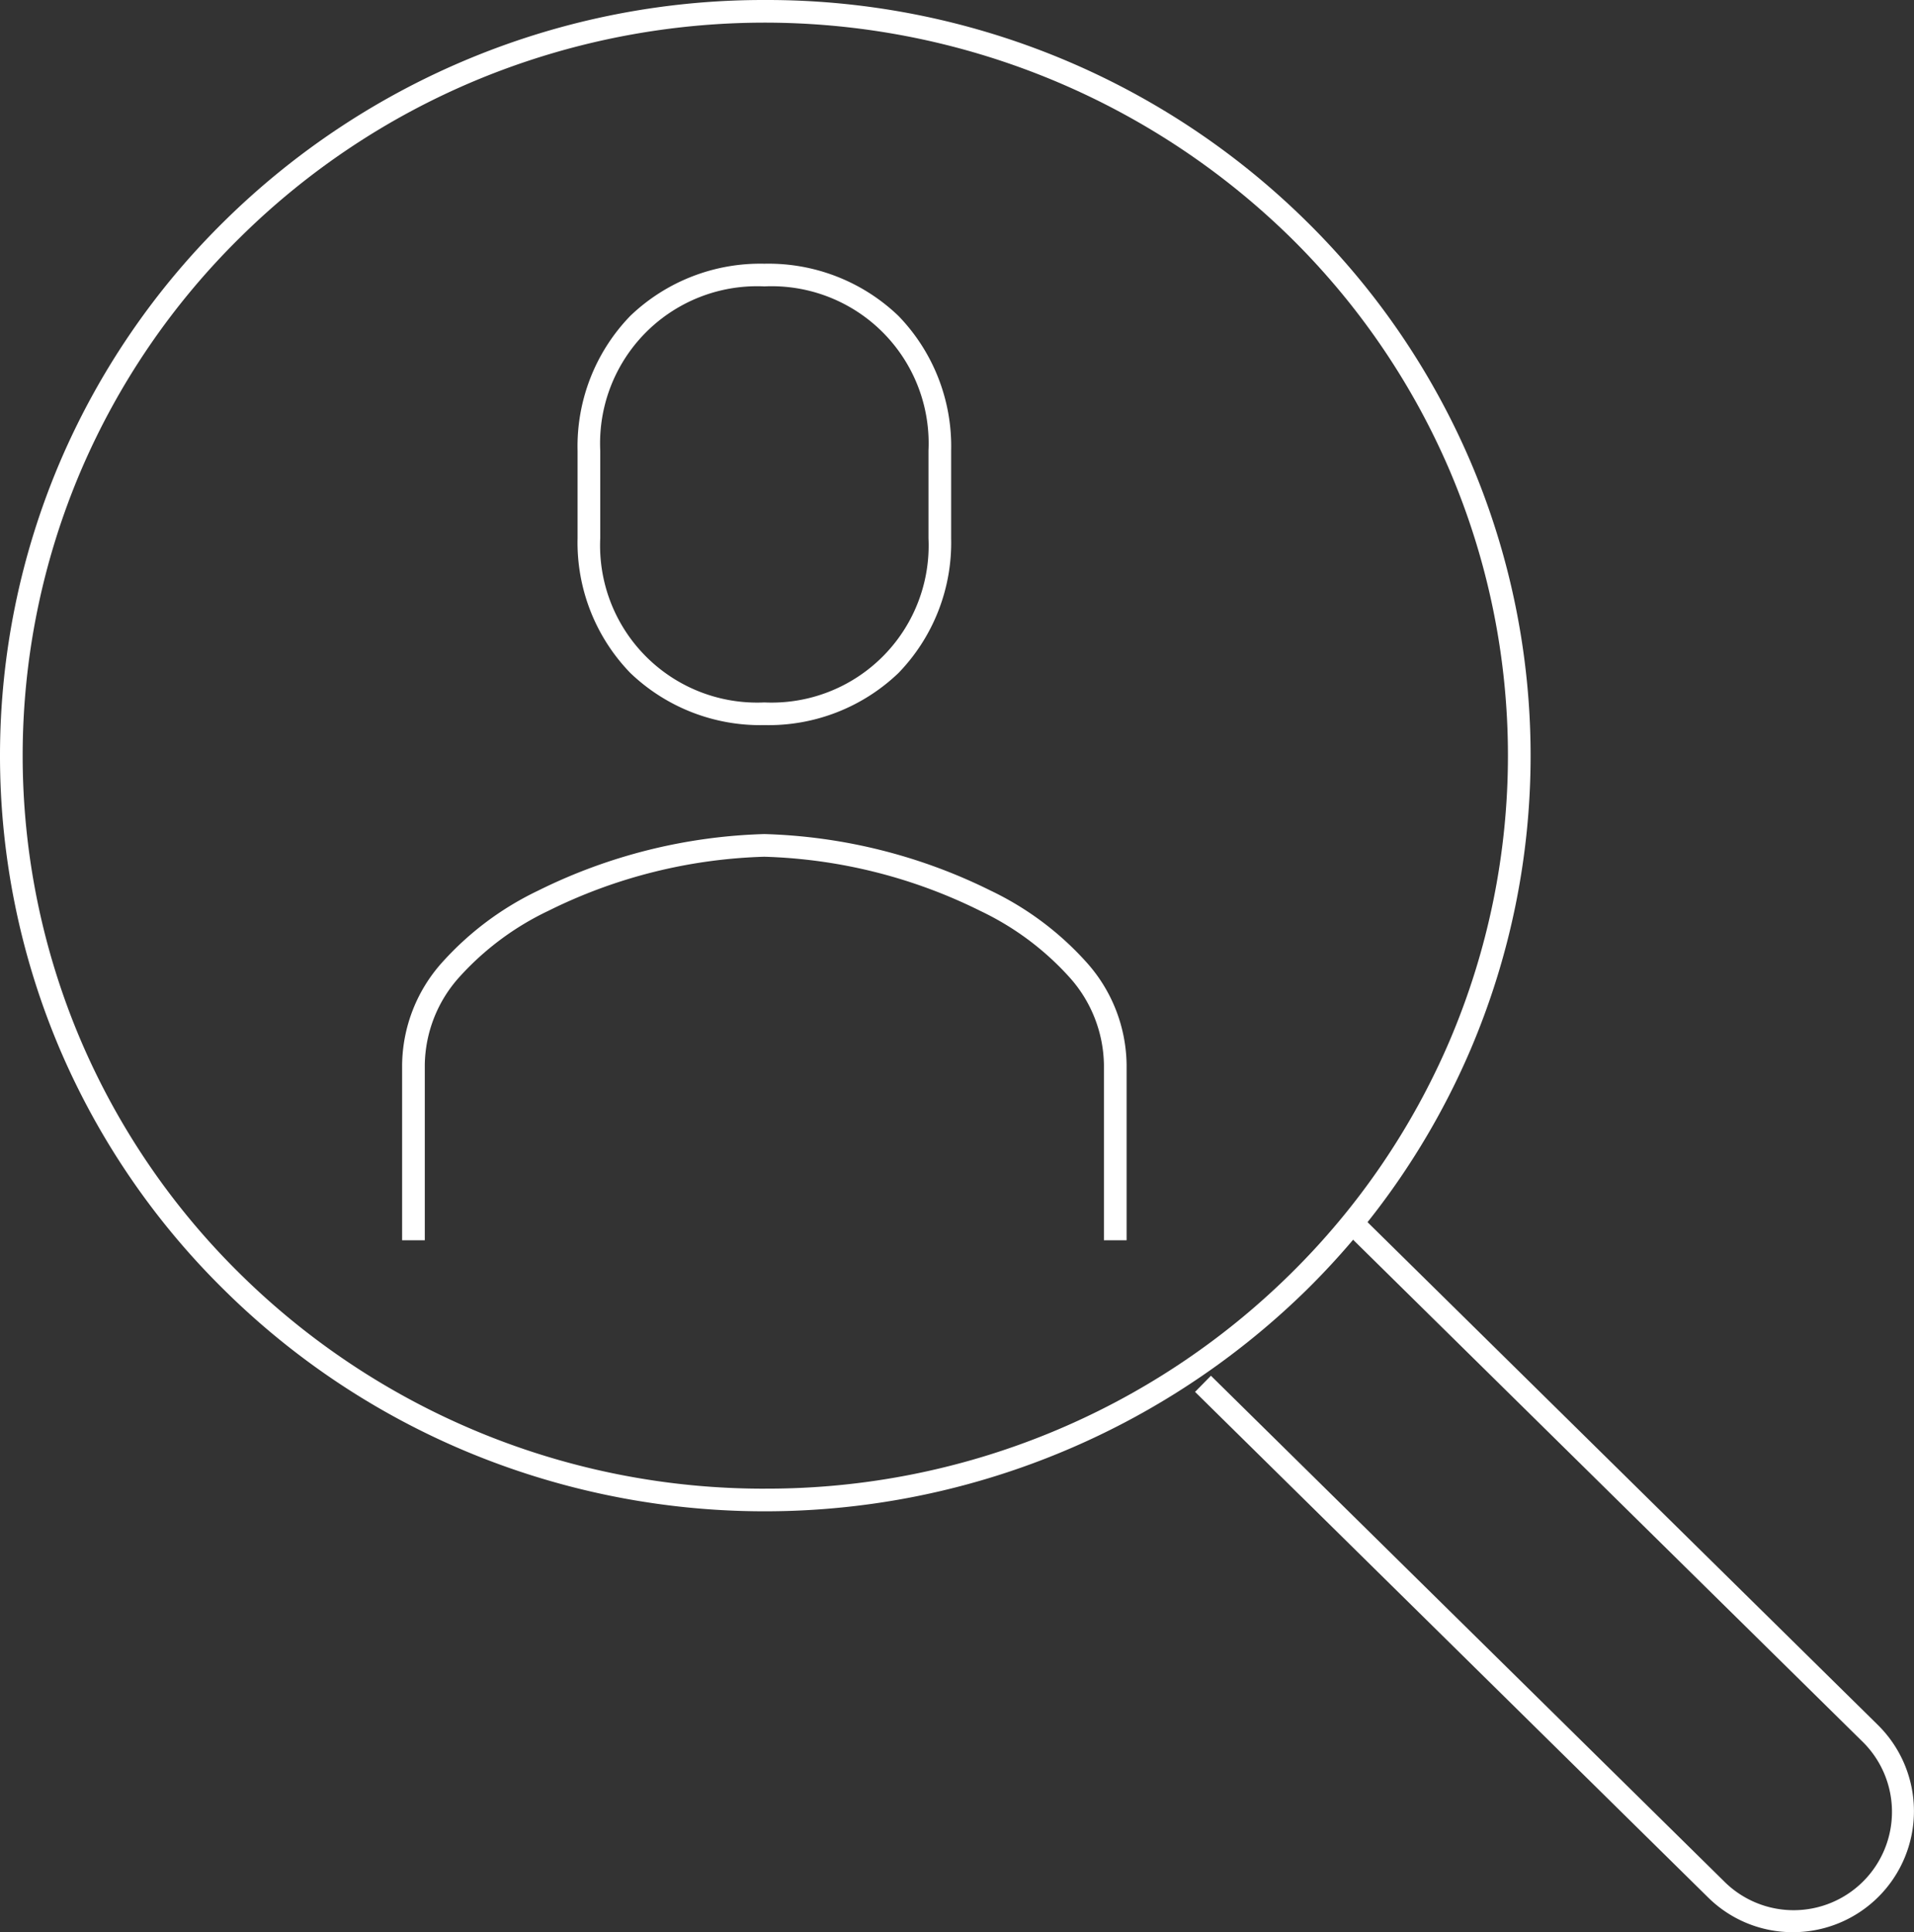 <svg xmlns="http://www.w3.org/2000/svg" width="84.424" height="85.209"><rect width="100%" height="100%" fill="#333333" stroke="none"/><g data-name="グループ 1976" fill="#fff"><path data-name="パス 20212" d="M49.693 54.695h-1v-7.739a5.9 5.9 0 0 0-1.542-3.883 12.521 12.521 0 0 0-3.906-2.9 22.876 22.876 0 0 0-9.53-2.391 22.876 22.876 0 0 0-9.529 2.386 12.521 12.521 0 0 0-3.906 2.9 5.9 5.9 0 0 0-1.543 3.888v7.739h-1v-7.739a6.87 6.87 0 0 1 1.782-4.532 13.5 13.5 0 0 1 4.218-3.148 23.955 23.955 0 0 1 9.978-2.494 23.955 23.955 0 0 1 9.981 2.494 13.5 13.5 0 0 1 4.215 3.147 6.87 6.87 0 0 1 1.782 4.532Z"/><path data-name="パス 20213" d="M33.715 31.977a8.285 8.285 0 0 1-5.913-2.3 8.265 8.265 0 0 1-2.326-5.939v-3.869a8.265 8.265 0 0 1 2.326-5.939 8.285 8.285 0 0 1 5.913-2.3 8.285 8.285 0 0 1 5.913 2.3 8.265 8.265 0 0 1 2.326 5.942v3.869a8.265 8.265 0 0 1-2.326 5.941 8.285 8.285 0 0 1-5.913 2.295Zm0-19.347a6.926 6.926 0 0 0-7.239 7.239v3.869a6.926 6.926 0 0 0 7.239 7.239 6.926 6.926 0 0 0 7.239-7.239v-3.869a6.926 6.926 0 0 0-7.239-7.239Z"/><path data-name="楕円形 65" d="M33.756 0a33.873 33.873 0 0 1 23.868 9.758 33.192 33.192 0 0 1 7.235 10.593 33.039 33.039 0 0 1 0 25.948 33.192 33.192 0 0 1-7.235 10.593 34.134 34.134 0 0 1-37 7.14 33.671 33.671 0 0 1-10.73-7.14A33.193 33.193 0 0 1 2.654 46.3a33.039 33.039 0 0 1 0-25.948A33.193 33.193 0 0 1 9.889 9.758 33.873 33.873 0 0 1 33.756 0Zm0 65.649a32.873 32.873 0 0 0 23.165-9.47A32.2 32.2 0 0 0 63.94 45.9a32.039 32.039 0 0 0 0-25.16 32.2 32.2 0 0 0-7.019-10.27A33.134 33.134 0 0 0 21 3.541a32.676 32.676 0 0 0-10.408 6.929 32.2 32.2 0 0 0-7.019 10.275 32.039 32.039 0 0 0 0 25.16 32.2 32.2 0 0 0 7.019 10.275 32.873 32.873 0 0 0 23.165 9.47Z"/><path data-name="パス 20214" d="M79.085 85.209a5.306 5.306 0 0 1-3.744-1.533L52.712 61.382l.7-.712 22.631 22.293a4.337 4.337 0 1 0 6.087-6.179L59.551 54.542l.7-.712 22.581 22.242a5.337 5.337 0 0 1-3.725 9.137Z"/></g></svg>